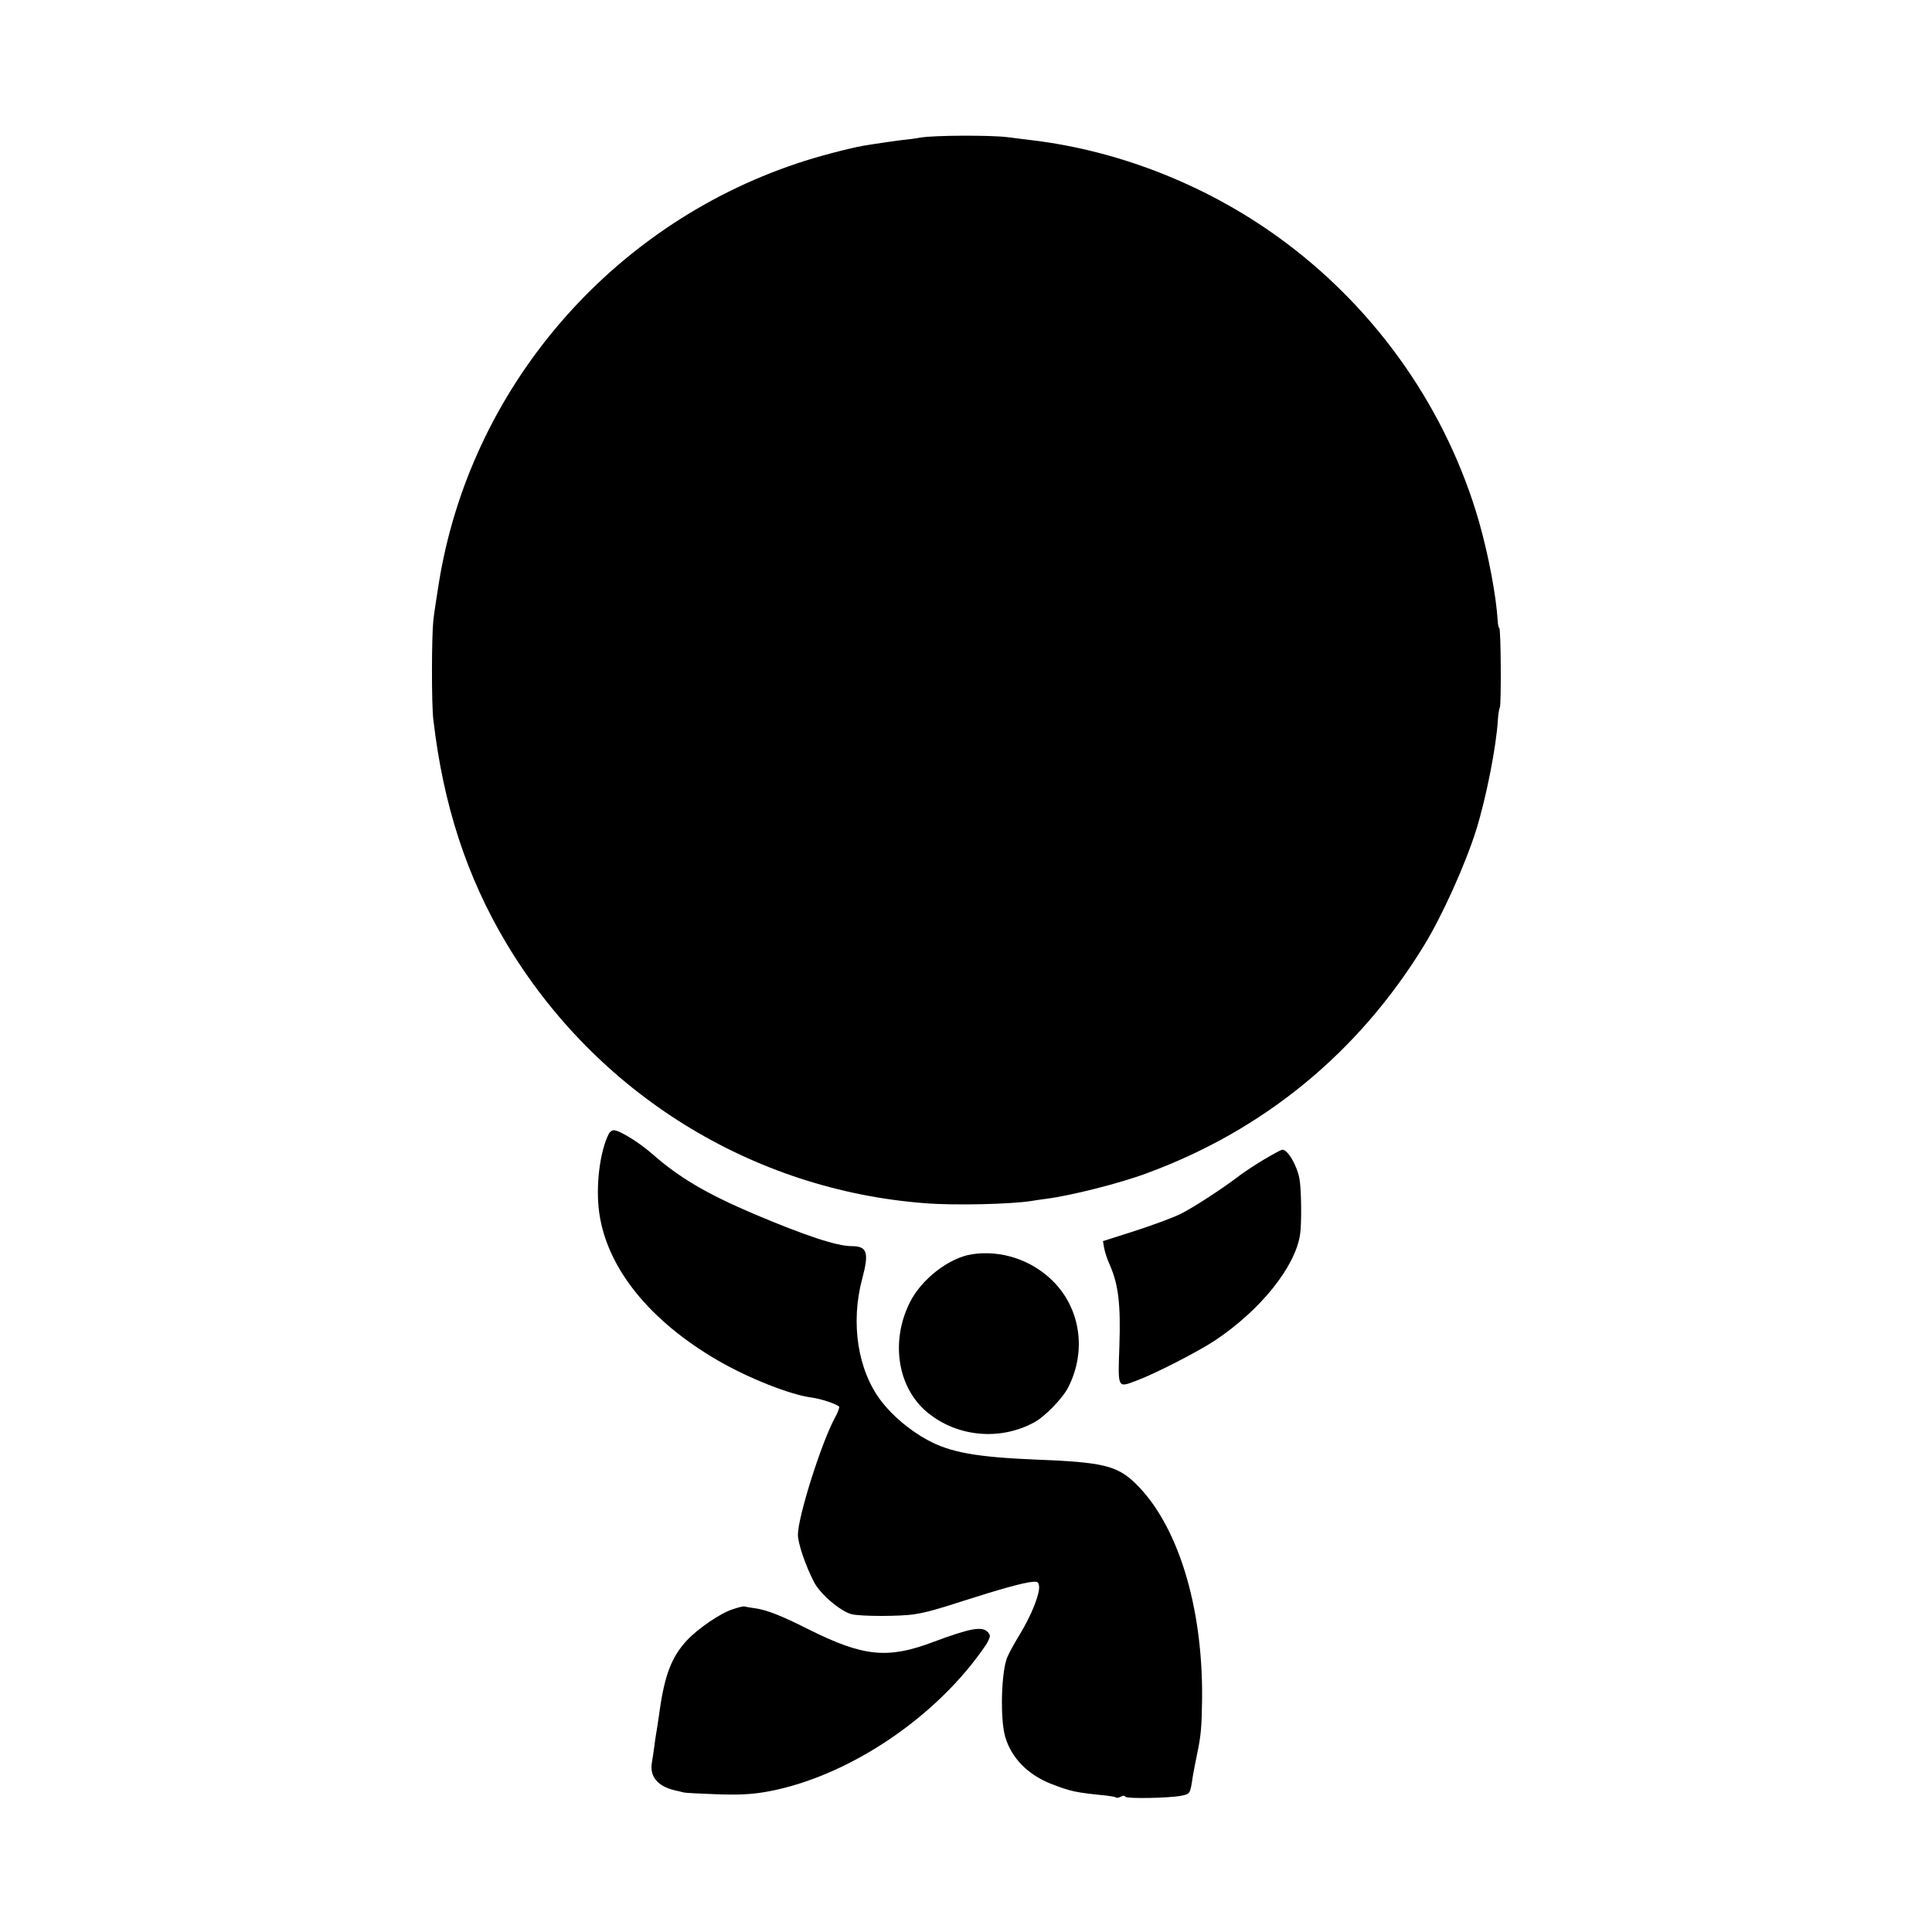 <?xml version="1.0" standalone="no"?>
<!DOCTYPE svg PUBLIC "-//W3C//DTD SVG 20010904//EN"
 "http://www.w3.org/TR/2001/REC-SVG-20010904/DTD/svg10.dtd">
<svg version="1.0" xmlns="http://www.w3.org/2000/svg"
 width="1000pt" height="1000pt" viewBox="0 0 1000 1000"
 preserveAspectRatio="xMidYMid meet">
<g transform="translate(0,1000) scale(0.1,-0.1)"
fill="#000000" stroke="none">
<path d="M4765 9288 c-27 -5 -59 -9 -70 -10 -20 -1 -173 -23 -230 -33 -80 -15
-241 -57 -340 -91 -974 -326 -1694 -1171 -1854 -2175 -11 -68 -24 -153 -28
-189 -9 -82 -10 -435 0 -515 51 -440 172 -812 377 -1156 465 -778 1272 -1279
2170 -1347 154 -12 444 -5 550 12 14 3 48 7 75 11 126 16 381 80 520 132 607
223 1096 625 1435 1178 94 153 215 421 271 600 52 168 104 431 112 570 2 28 6
56 10 62 8 13 6 413 -3 413 -3 0 -7 17 -8 38 -8 130 -48 341 -97 513 -165 572
-519 1083 -1000 1443 -384 288 -852 476 -1320 531 -27 3 -82 10 -121 15 -85
11 -379 10 -449 -2z"/>
<path d="M3152 4133 c-48 -92 -70 -277 -50 -413 41 -285 261 -557 614 -762
161 -93 376 -178 487 -192 46 -6 123 -32 140 -46 4 -3 -6 -31 -23 -61 -70
-131 -190 -510 -190 -603 0 -44 39 -159 83 -244 31 -62 138 -153 195 -167 47
-12 256 -12 327 0 62 10 109 23 255 70 171 55 305 93 350 97 30 3 35 0 38 -20
6 -38 -37 -147 -95 -244 -31 -50 -62 -107 -69 -125 -32 -75 -38 -322 -11 -413
32 -109 116 -195 237 -243 103 -40 127 -45 288 -61 24 -3 46 -7 49 -10 3 -3
14 -1 24 4 11 7 20 7 24 0 7 -11 226 -7 288 5 48 10 47 8 61 101 4 22 13 73
22 114 21 100 24 143 26 290 4 479 -127 900 -345 1112 -95 92 -170 110 -512
123 -312 13 -446 37 -565 102 -89 48 -181 125 -238 200 -122 158 -161 405 -99
635 36 135 26 168 -55 168 -76 0 -237 53 -509 168 -243 104 -383 186 -525 311
-69 60 -168 121 -198 121 -8 0 -19 -8 -24 -17z"/>
<path d="M6545 4000 c-44 -26 -98 -62 -120 -78 -95 -73 -255 -177 -320 -208
-38 -18 -143 -57 -233 -86 l-163 -52 6 -35 c3 -19 16 -60 30 -90 44 -101 56
-202 49 -416 -8 -224 -11 -219 89 -181 97 36 322 152 406 208 234 156 414 379
440 547 9 58 7 235 -3 290 -14 72 -62 153 -90 150 -6 -1 -47 -23 -91 -49z"/>
<path d="M5031 3508 c-118 -18 -261 -128 -321 -248 -103 -204 -64 -446 93
-573 154 -125 374 -145 550 -49 55 29 148 125 176 181 96 188 64 408 -80 551
-110 109 -267 161 -418 138z"/>
<path d="M3791 1670 c-64 -21 -178 -99 -236 -161 -77 -83 -114 -176 -140 -359
-8 -58 -17 -114 -19 -125 -2 -11 -7 -42 -10 -70 -4 -27 -9 -63 -12 -79 -12
-71 30 -121 116 -142 19 -4 42 -10 50 -12 8 -2 83 -6 167 -9 114 -4 176 -1
250 11 378 64 801 324 1070 659 39 49 78 103 86 120 14 29 14 33 0 49 -29 32
-90 21 -283 -51 -236 -89 -361 -76 -644 65 -144 73 -220 102 -281 110 -22 3
-45 7 -51 9 -6 2 -34 -5 -63 -15z"/>
</g>
</svg>

